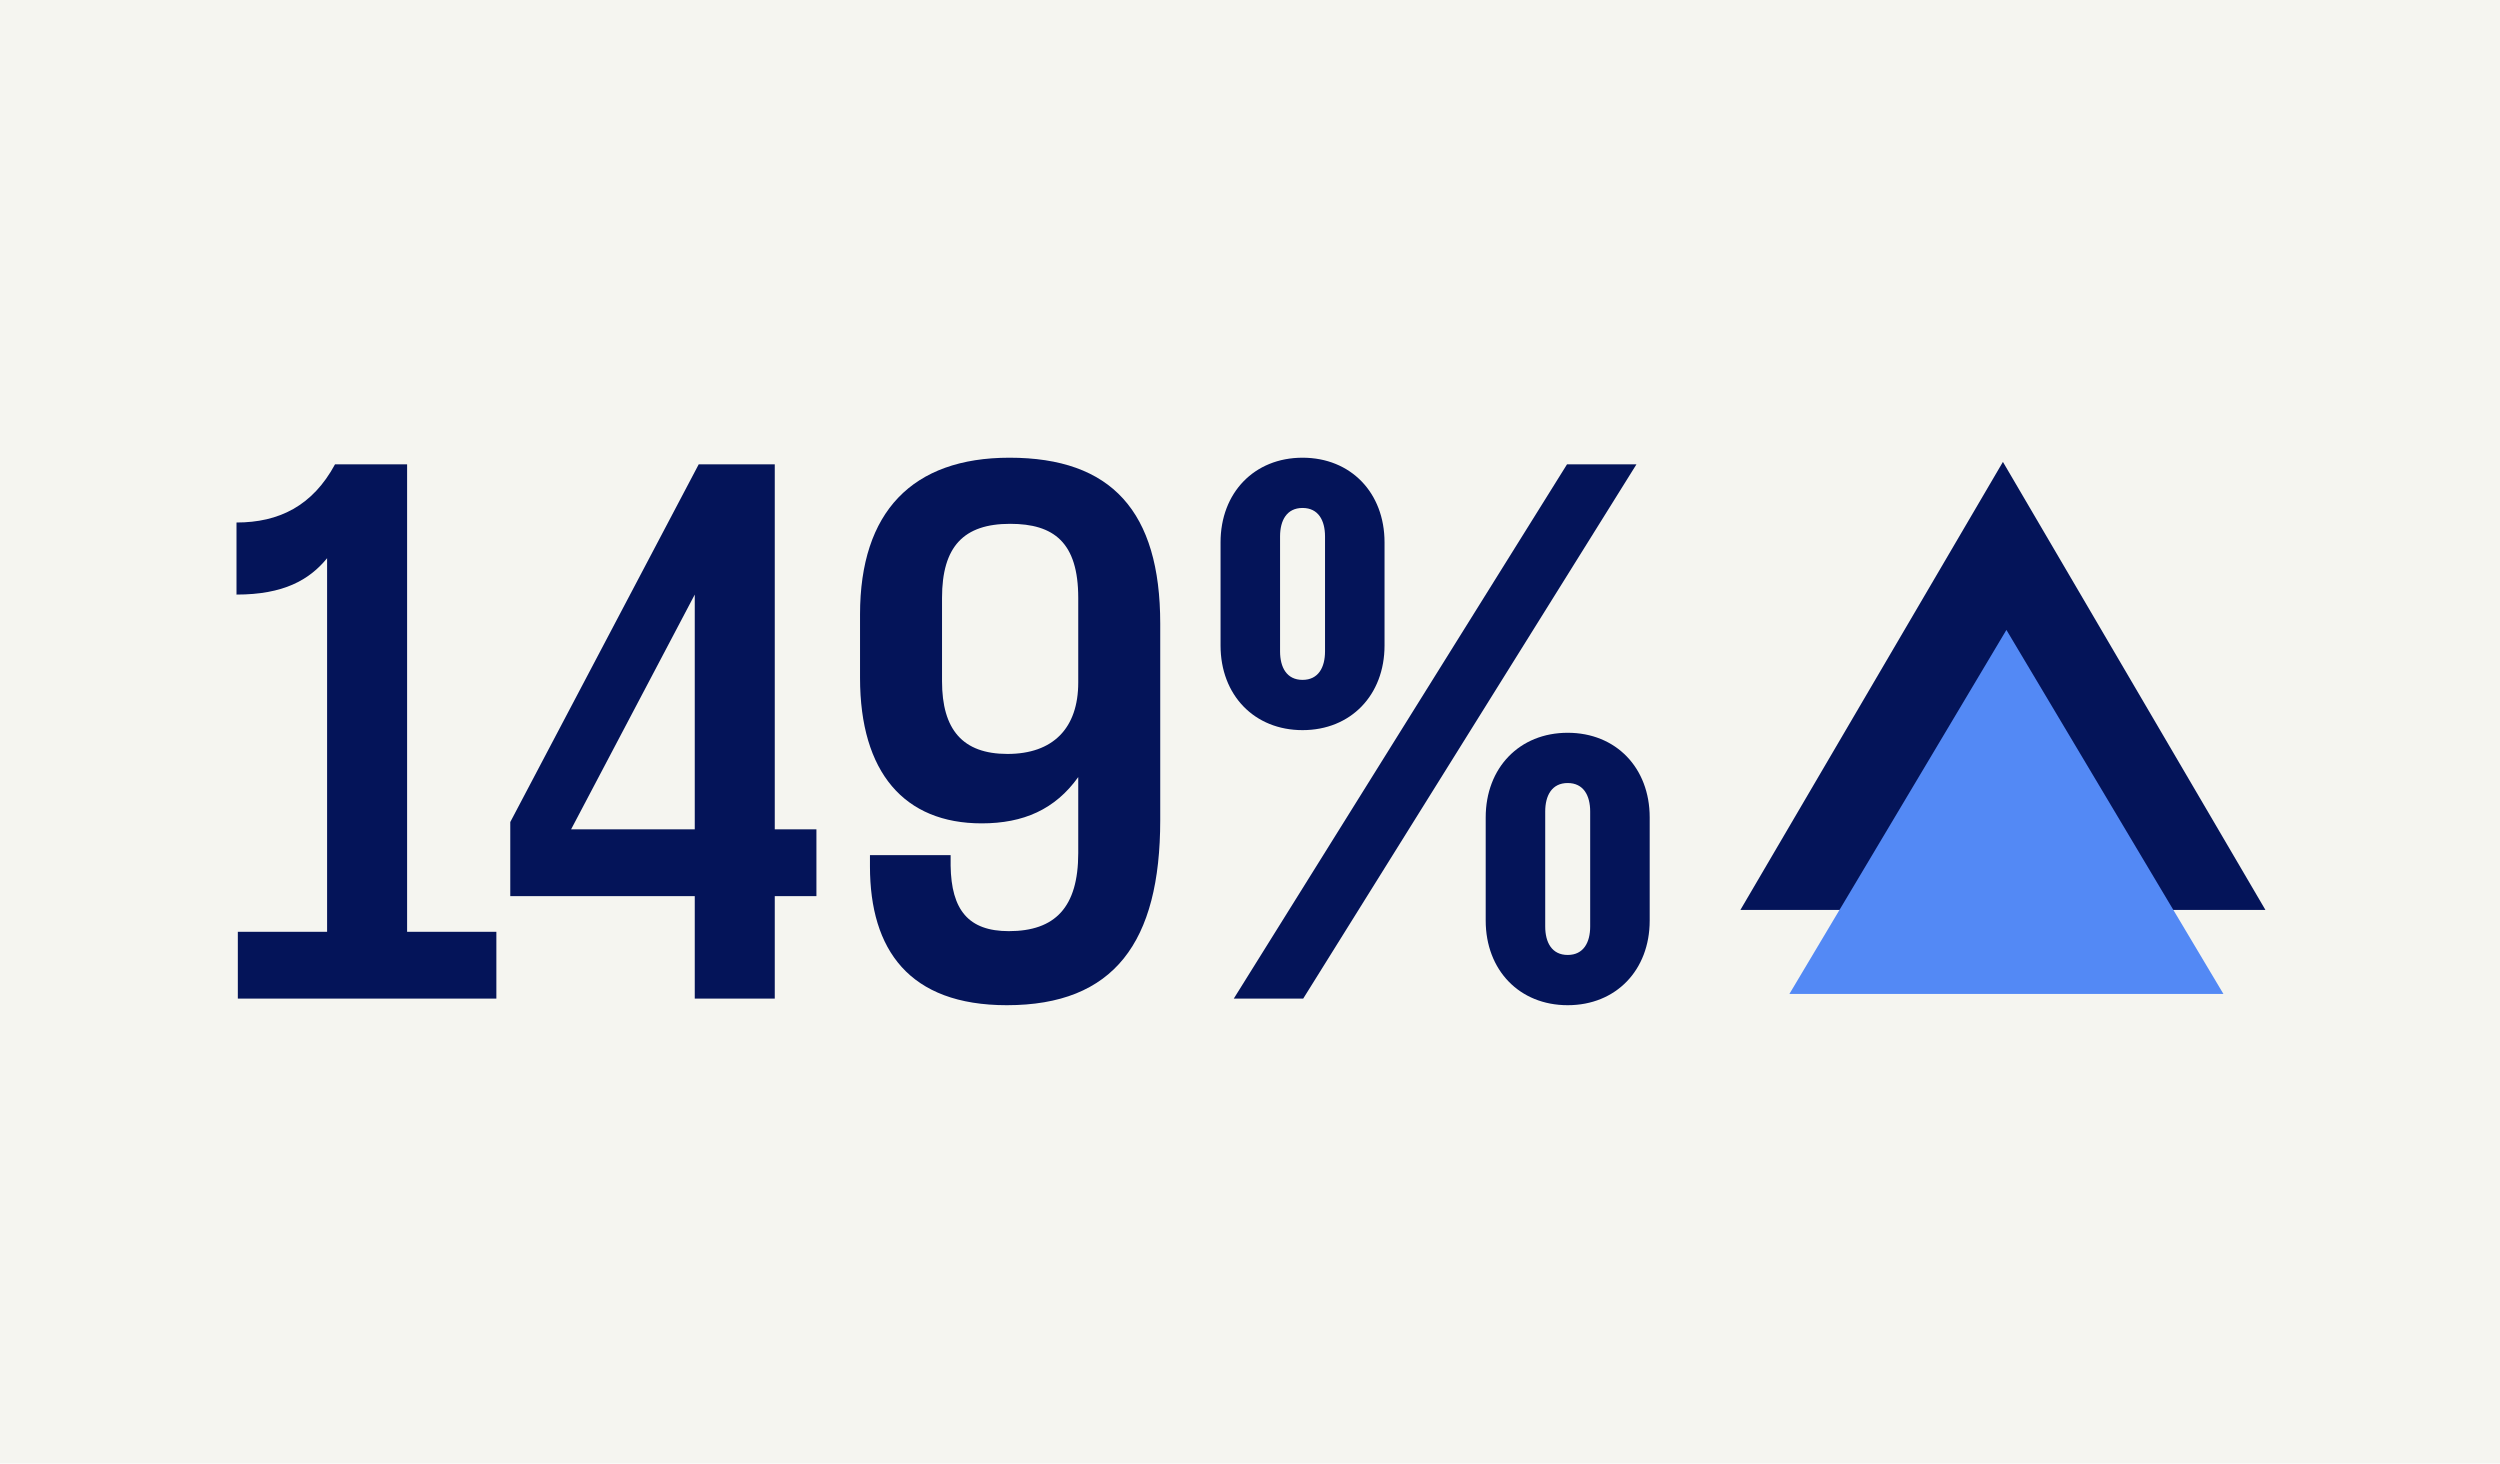 <svg width="1797" height="1052" viewBox="0 0 1797 1052" fill="none" xmlns="http://www.w3.org/2000/svg">
<rect width="1797" height="1052" fill="#F5F5F0"/>
<path d="M886.838 717.788L1126.38 333.753H1176.29L936.744 717.788H886.838ZM1126.86 722.541C1092.16 722.541 1067.92 697.35 1067.92 661.703V587.558C1067.92 551.911 1092.16 526.721 1126.86 526.721C1161.56 526.721 1185.8 551.911 1185.8 587.558V661.703C1185.8 697.35 1161.56 722.541 1126.86 722.541ZM1126.86 686.419C1138.27 686.419 1143.02 677.388 1143.02 665.981V583.28C1143.02 571.874 1138.27 562.843 1126.86 562.843C1115.45 562.843 1110.7 571.874 1110.7 583.28V665.981C1110.7 677.388 1115.45 686.419 1126.86 686.419ZM936.269 524.82C901.572 524.82 877.333 499.629 877.333 463.983V389.837C877.333 354.19 901.572 329 936.269 329C970.965 329 995.205 354.19 995.205 389.837V463.983C995.205 499.629 970.965 524.82 936.269 524.82ZM936.269 488.698C947.675 488.698 952.428 479.667 952.428 468.26V385.56C952.428 374.153 947.675 365.122 936.269 365.122C924.862 365.122 920.109 374.153 920.109 385.56V468.26C920.109 479.667 924.862 488.698 936.269 488.698Z" fill="#041459"/>
<path d="M725.61 329C798.805 329 833.976 367.499 833.976 448.298V589.459C833.976 677.388 800.706 722.541 723.709 722.541C653.366 722.541 625.324 682.616 625.324 622.73V614.65H683.309V622.254C683.784 654.099 696.142 669.308 725.135 669.308C758.405 669.308 775.04 652.198 775.04 613.224V558.565C758.405 581.855 735.591 591.836 705.648 591.836C650.039 591.836 618.194 555.238 618.194 487.272V441.644C618.194 367.974 655.742 329 725.61 329ZM726.085 376.529C692.815 376.529 677.13 392.689 677.13 429.762V489.648C677.13 524.344 691.864 541.93 724.184 541.93C756.979 541.93 775.04 523.394 775.04 490.599V429.762C775.04 389.837 757.454 376.529 726.085 376.529Z" fill="#041459"/>
<path d="M499.391 717.787V644.117H366.785V590.884L502.243 333.752H556.901V596.112H586.845V644.117H556.901V717.787H499.391ZM410.512 596.112H499.391V427.384L410.512 596.112Z" fill="#041459"/>
<path d="M235.115 401.243C222.282 416.928 203.746 427.384 170 427.384V375.578C200.419 375.578 224.658 363.695 240.818 333.752H292.625V669.782H356.789V717.787H170.951V669.782H235.115V401.243Z" fill="#041459"/>
<path d="M1439.7 332.013L1628.39 654.055H1251L1439.7 332.013Z" fill="#041459"/>
<path d="M1442.21 452.778L1598.2 714.438H1286.22L1442.21 452.778Z" fill="#5389F5"/>
</svg>
